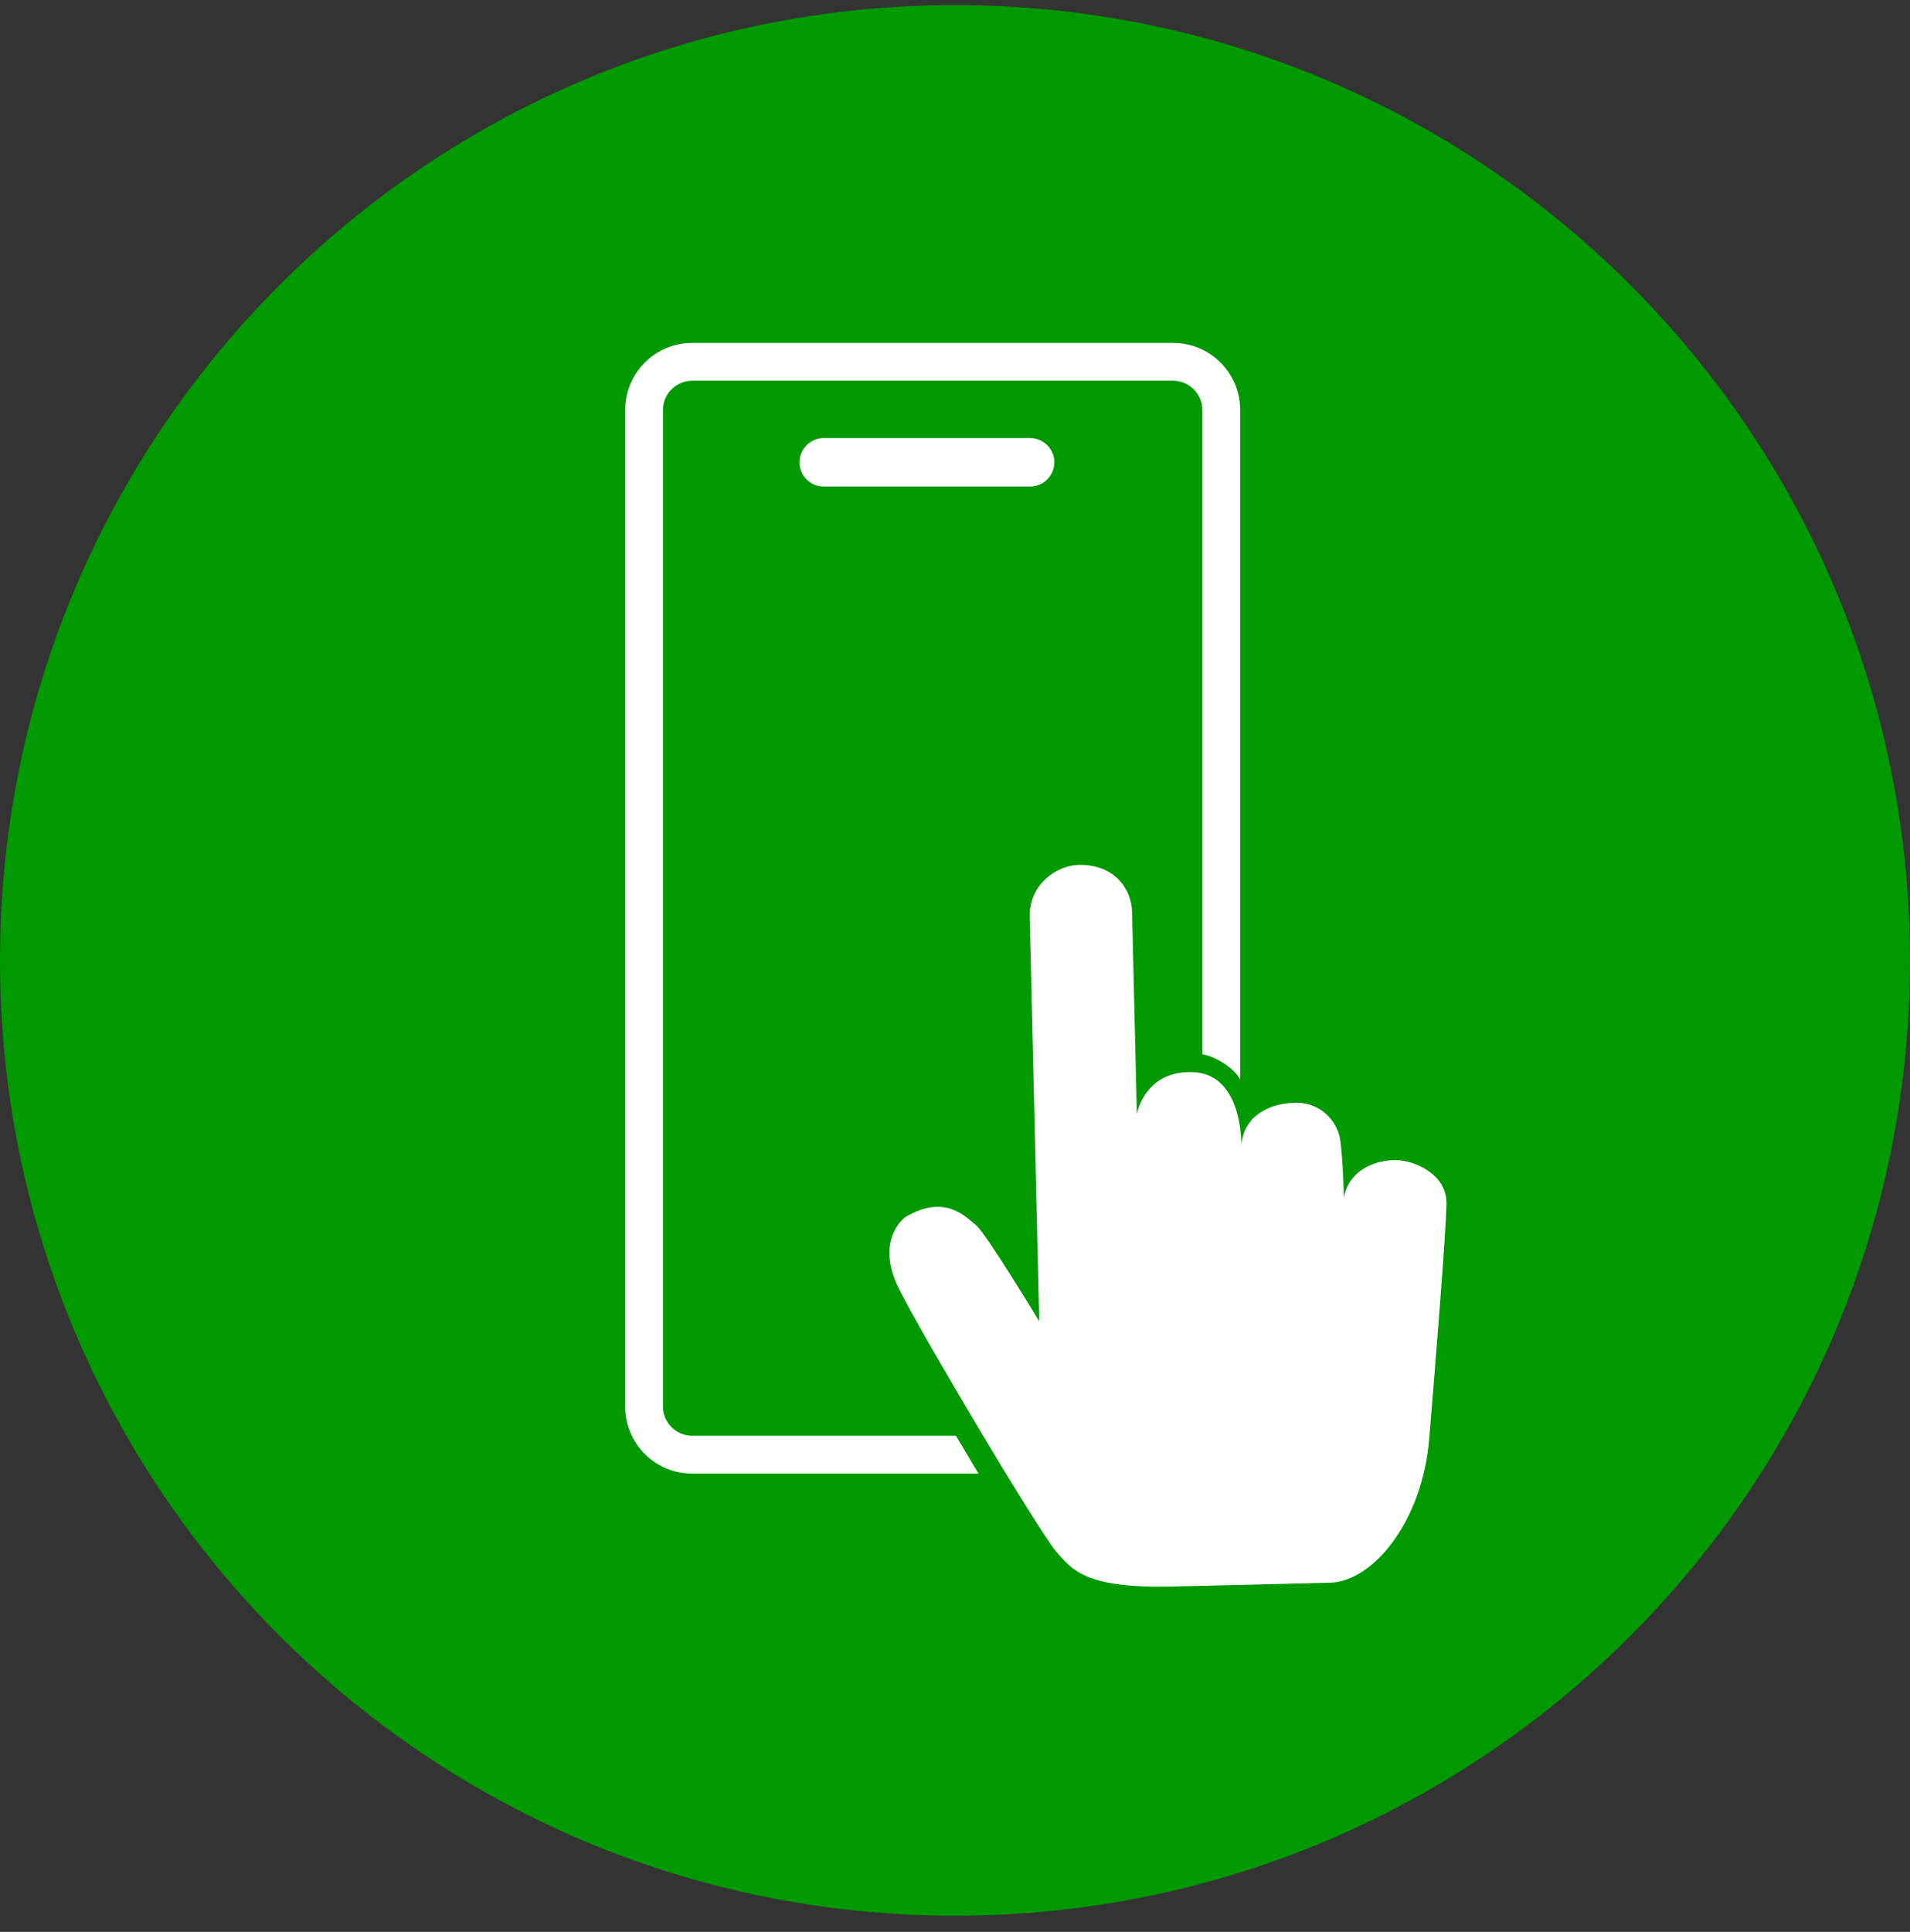 <svg xmlns="http://www.w3.org/2000/svg" width="90" height="91" viewBox="0 0 90 91" fill="none">
  <rect x="0" y="0" width="90" height="91" fill="#333333" stroke="none"/>
  <g clip-path="url(#clip0_629_18094)">
    <path d="M45 90.241C69.853 90.241 90 70.094 90 45.241C90 20.388 69.853 0.241 45 0.241C20.147 0.241 0 20.388 0 45.241C0 70.094 20.147 90.241 45 90.241Z" fill="#009900"/>
    <path d="M48.537 20.635H38.817C38.187 20.635 37.674 21.148 37.674 21.778C37.674 22.408 38.187 22.921 38.817 22.921H48.537C49.167 22.921 49.68 22.408 49.68 21.778C49.68 21.148 49.167 20.635 48.537 20.635Z" fill="white"/>
    <path d="M55.278 16.153H32.616C30.87 16.153 29.457 17.566 29.457 19.312V66.256C29.457 68.002 30.87 69.415 32.616 69.415H46.107L45.045 67.633H32.616C31.86 67.633 31.239 67.012 31.239 66.256V19.312C31.239 18.556 31.86 17.935 32.616 17.935H55.278C56.034 17.935 56.655 18.556 56.655 19.312V49.669C56.655 49.669 57.042 49.687 57.645 50.074C58.275 50.47 58.437 50.857 58.437 50.857V19.312C58.437 17.566 57.024 16.153 55.278 16.153Z" fill="white"/>
    <path d="M42.651 57.337C42.651 57.337 41.184 58.39 42.373 60.739C43.56 63.097 48.961 72.151 49.761 73.078C50.562 74.014 51.228 74.833 55.288 74.734C57.133 74.689 61.48 74.59 62.676 74.554C64.665 74.509 67.023 71.71 67.347 67.768C67.671 63.826 68.13 58.147 68.157 56.716C68.184 55.285 66.681 54.772 66.141 54.682C65.214 54.52 63.586 54.916 63.325 56.419C63.325 56.419 63.279 54.394 63.136 53.62C63.001 52.846 62.263 51.91 61.011 51.946C59.67 51.982 58.581 52.657 58.491 53.971C58.491 53.971 58.59 50.632 56.259 50.506C53.937 50.38 53.569 52.477 53.569 52.477C53.569 52.477 53.37 44.017 53.343 42.946C53.316 41.875 52.515 40.705 50.815 40.741C49.77 40.768 48.483 41.686 48.52 43.18C48.556 44.674 48.969 62.242 48.969 62.242C48.969 62.242 46.486 58.129 45.999 57.724C45.514 57.328 44.532 56.212 42.651 57.337Z" fill="white"/>
  </g>
  <defs>
    <clipPath id="clip0_629_18094">
      <rect width="90" height="90" fill="white" transform="translate(0 0.241)"/>
    </clipPath>
  </defs>
</svg>